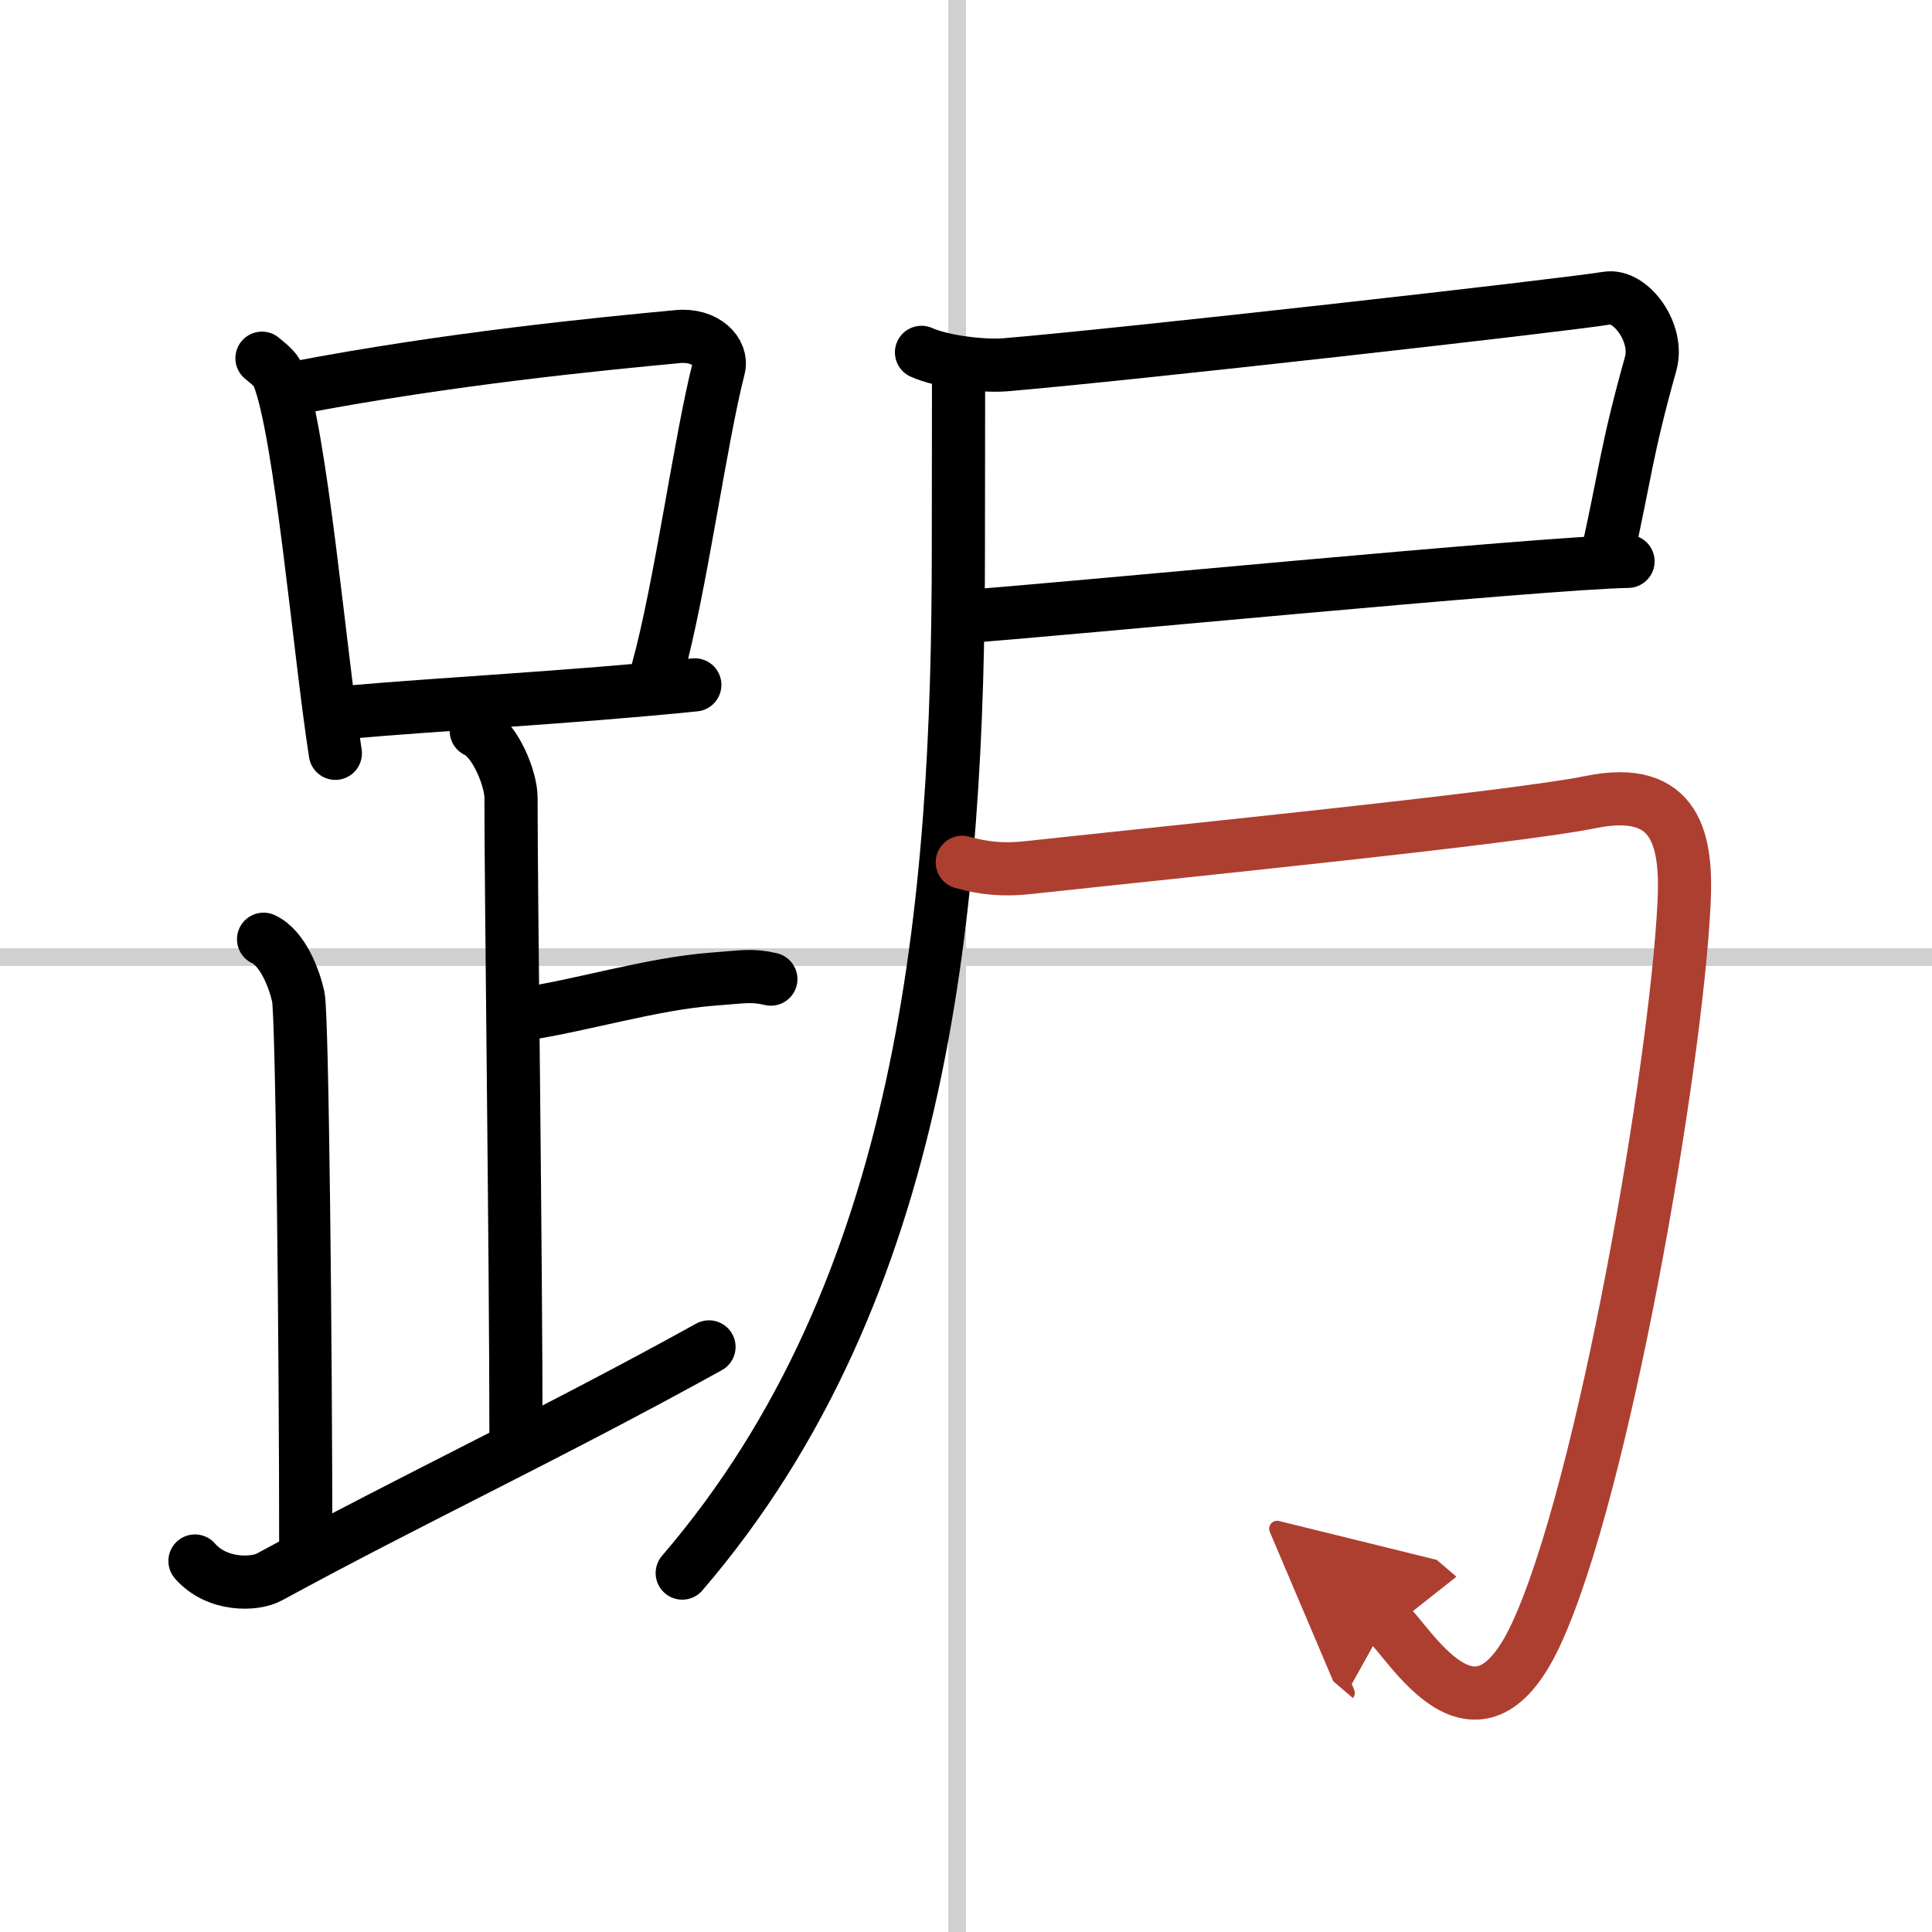 <svg width="400" height="400" viewBox="0 0 109 109" xmlns="http://www.w3.org/2000/svg"><defs><marker id="a" markerWidth="4" orient="auto" refX="1" refY="5" viewBox="0 0 10 10"><polyline points="0 0 10 5 0 10 1 5" fill="#ad3f31" stroke="#ad3f31"/></marker></defs><g fill="none" stroke="#000" stroke-linecap="round" stroke-linejoin="round" stroke-width="3"><rect width="100%" height="100%" fill="#fff" stroke="#fff"/><line x1="54" x2="54" y2="109" stroke="#d0d0d0" stroke-width="1"/><line x2="109" y1="54" y2="54" stroke="#d0d0d0" stroke-width="1"/><path d="m14.78 20.21c0.37 0.32 0.75 0.58 0.91 0.97 1.28 3.13 2.35 15.7 3.23 21.32"/><path d="m16.61 21.9c8.76-1.68 17.29-2.5 21.63-2.91 1.58-0.15 2.54 0.89 2.31 1.77-1.04 4.06-2.15 12.35-3.43 17"/><path d="m19.56 40.19c5.09-0.46 12.65-0.84 19.64-1.55"/><path d="m26.87 41.24c1.09 0.5 1.96 2.73 1.96 3.75 0 5.53 0.28 26 0.28 36"/><path d="m29.38 57.24c3.37-0.49 7.37-1.74 10.85-2 1.74-0.13 2.18-0.25 3.26 0"/><path d="m14.87 52.99c1.09 0.5 1.74 2.25 1.96 3.25s0.42 19.51 0.42 31.26"/><path d="M11,88.07c1.25,1.43,3.37,1.35,4.2,0.9C23.41,84.5,30.94,81,40,75.99"/><path d="m51.99 19.88c1.18 0.53 3.46 0.8 4.73 0.7 6.79-0.57 31.23-3.32 33.95-3.76 1.34-0.22 2.94 1.97 2.46 3.69-1.4 5-1.43 6.25-2.5 11.03"/><path d="m54.47 34.78c4.83-0.33 32.53-3.03 37.38-3.11"/><path d="m54.08 21.46c0 1.29-0.01 7.04-0.01 9.44 0 20.1-1.83 41.85-15.58 57.85"/><path d="m54.29 48.65c1.24 0.35 2.33 0.45 3.71 0.3 8.75-0.95 27.44-2.82 31.75-3.7 4.91-1 5.44 2.25 5.26 5.75-0.46 9.24-4.54 33.08-8.37 41.25-3.4 7.25-7.14 0.34-8.42-0.75" marker-end="url(#a)" stroke="#ad3f31"/></g></svg>
